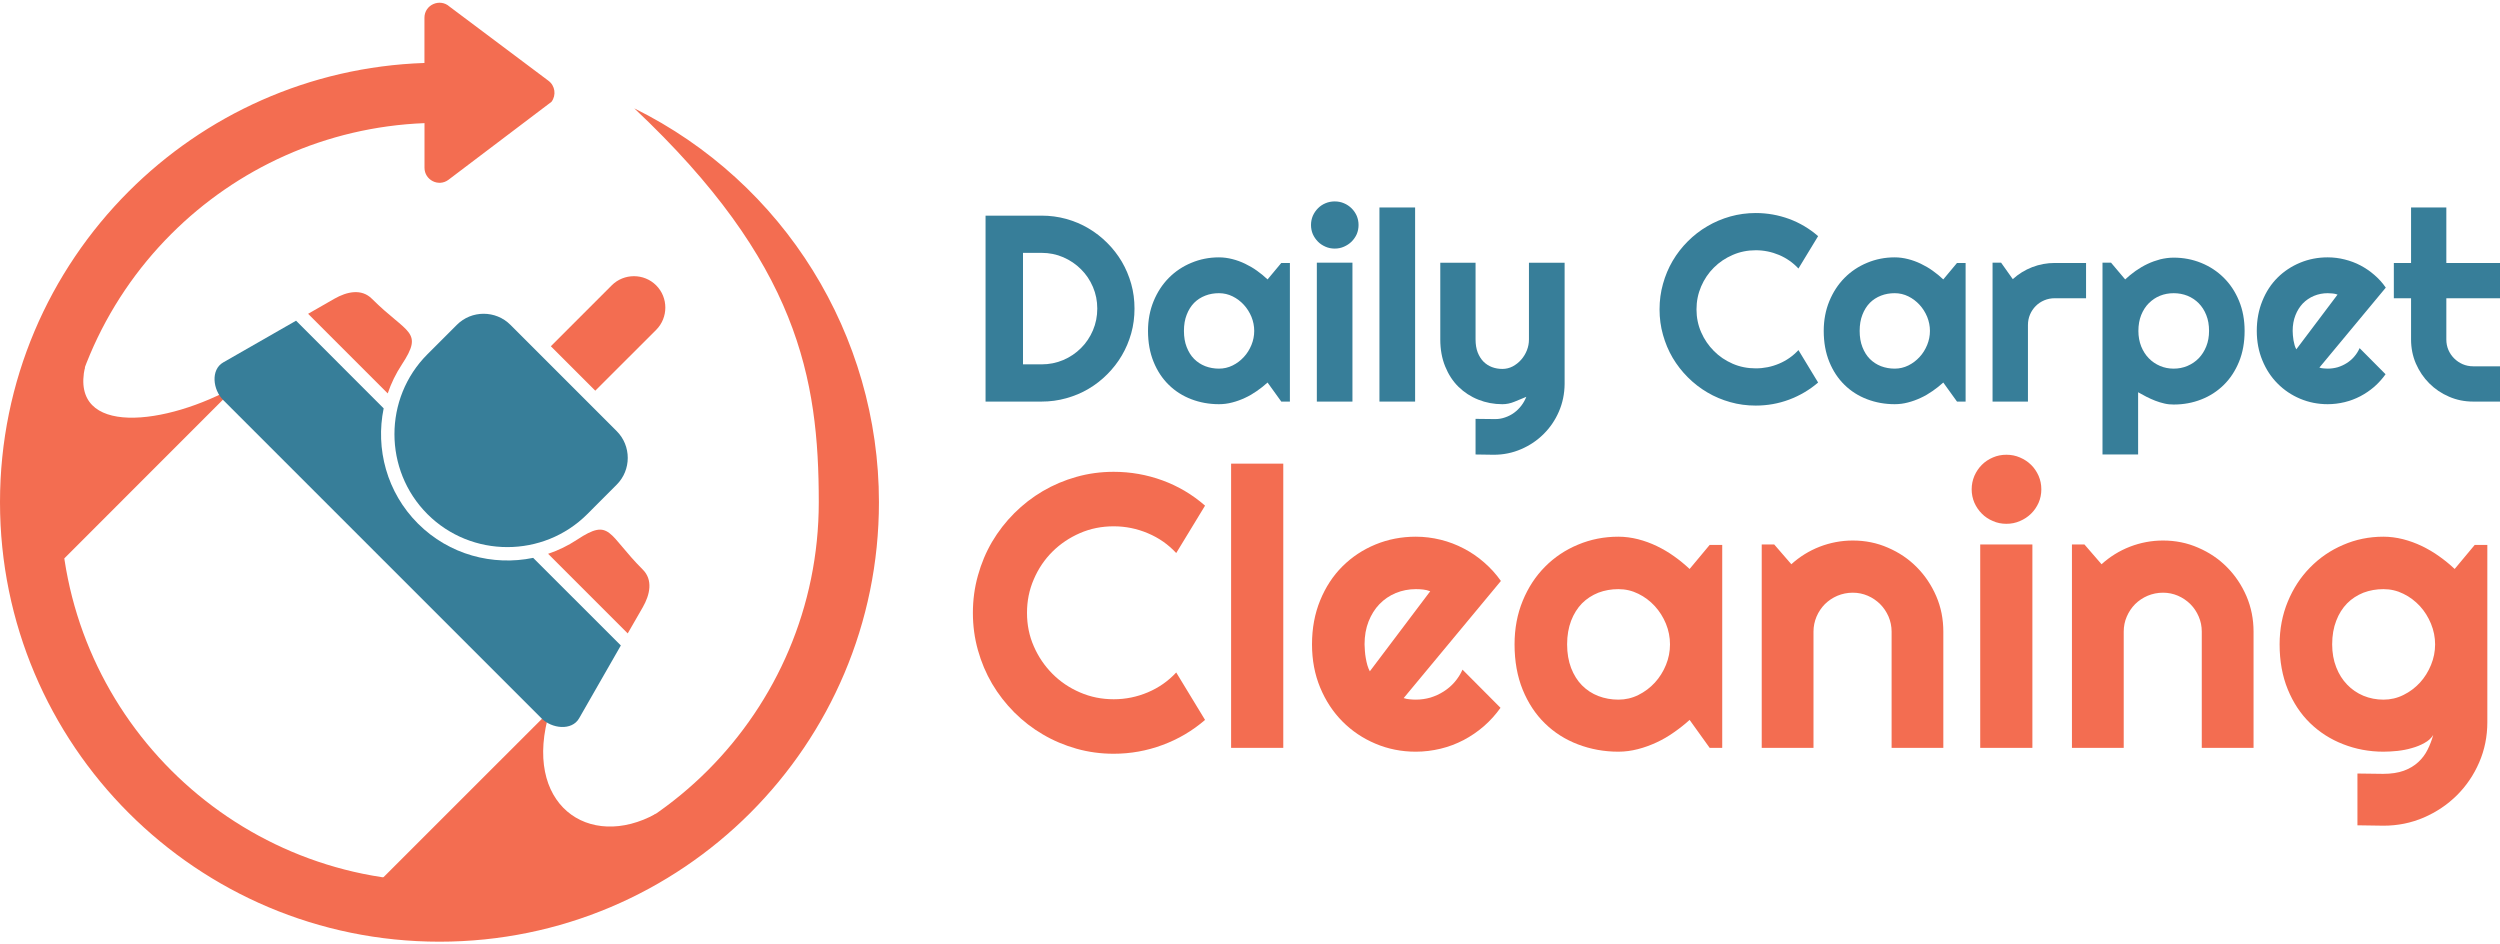 <?xml version="1.0" encoding="UTF-8"?>
<!DOCTYPE svg PUBLIC "-//W3C//DTD SVG 1.1//EN" "http://www.w3.org/Graphics/SVG/1.1/DTD/svg11.dtd">
<!-- Creator: CorelDRAW 2018 (64-Bit) -->
<svg xmlns="http://www.w3.org/2000/svg" xml:space="preserve" width="225px" height="85px" version="1.1" style="shape-rendering:geometricPrecision; text-rendering:geometricPrecision; image-rendering:optimizeQuality; fill-rule:evenodd; clip-rule:evenodd"
viewBox="0 0 4500 1690.1"
 xmlns:xlink="http://www.w3.org/1999/xlink">
 <defs>
  <style type="text/css">
   <![CDATA[
    .fil3 {fill:#377E99}
    .fil1 {fill:#F36D51}
    .fil2 {fill:#F36D51}
    .fil4 {fill:#377E99;fill-rule:nonzero}
    .fil0 {fill:#F36D51;fill-rule:nonzero}
   ]]>
  </style>
 </defs>
 <g id="side-menu-logo">
  <g id="_1833323346752">
   <path class="fil0" d="M807.2 318.7c-17.9,13.4 -43.1,0.3 -43.1,-21.6l0 -80.4c-177.8,7 -338.2,81.9 -455.8,199.5 -123.6,123.5 -200,294.2 -200,482.8 0,188.5 76.4,359.2 200,482.8 123.5,123.5 294.2,200 482.8,200 188.5,0 359.2,-76.5 482.8,-200 123.5,-123.6 199.9,-294.3 199.9,-482.8 0,-222.9 -36.8,-431 -332.1,-708.9 134.9,66.7 245,168.7 321.3,291.6 76.4,123.1 119.1,267 119.1,417.3 0,218.4 -88.5,416.2 -231.7,559.4 -143.1,143.1 -340.9,231.7 -559.3,231.7 -218.5,0 -416.2,-88.6 -559.4,-231.7 -143.2,-143.2 -231.7,-341 -231.7,-559.4 0,-218.4 88.5,-416.2 231.7,-559.4 137.2,-137.2 324.6,-224.2 532.3,-231.2l0 -81.4c0,-23.6 28,-35.5 45.1,-20.1l178.2 133.6c11.9,8.9 14.3,25.8 5.4,37.8l-185.5 140.4z"/>
   <path class="fil1" d="M655 1609.3c111.6,-111.5 223.1,-223.1 334.7,-334.6 -51.1,167.9 69.9,252.3 191.4,184.9 -50.8,127.2 -463.4,157.8 -526.1,149.7z"/>
   <path class="fil1" d="M63 947.3c16.6,-42 34.6,-273.7 90,-291.7 -28.3,126.1 146.4,106 273.7,33.5 -19.8,19.8 -39.5,39.6 -59.3,59.3 -80.1,80.2 -171.5,171.5 -251.6,251.7 -17.6,-17.6 -35.2,-35.2 -52.8,-52.8z"/>
   <path class="fil2" d="M1129.9 1135.2l27.1 -47.1c13.1,-22.9 18.6,-49.2 0,-67.8 -63.7,-63.6 -57.5,-93.9 -118.3,-53.8 -16.4,10.8 -33.9,19.3 -52.1,25.4l143.3 143.3z"/>
   <path class="fil2" d="M697.9 703.2c6.1,-18.1 14.6,-35.6 25.4,-52 40.1,-60.9 9.9,-54.7 -53.8,-118.3 -18.6,-18.7 -44.9,-13.1 -67.8,0l-47.1 27 143.3 143.3z"/>
   <path class="fil3" d="M918.8 579.8l191.2 191.2c26.6,26.5 26.6,70 0,96.5l-52.9 53c-79.1,79.1 -208.6,79.1 -287.7,0l0 0c-79.2,-79.2 -79.2,-208.7 0,-287.8l52.9 -52.9c26.5,-26.6 70,-26.6 96.5,0z"/>
   <path class="fil2" d="M1181.1 508.7l0 0c22,22 22,58 0,80.1l-109.6 109.5 -80 -80 109.6 -109.6c22,-22 58,-22 80,0z"/>
   <path class="fil3" d="M401.8 715.2l572.8 572.8c18.6,18.7 54.7,22.9 67.8,0l75.1 -131.1 -157.8 -157.7c-72.6,15 -151.3,-5.6 -207.4,-61.7 -56.1,-56.1 -76.7,-134.8 -61.7,-207.4l-157.7 -157.8 -131.1 75.1c-22.9,13.2 -18.7,49.2 0,67.8z"/>
   <path class="fil4" d="M2042.1 550.5c0,15.5 -1.9,30.3 -5.9,44.5 -4,14.2 -9.6,27.5 -16.9,39.9 -7.3,12.4 -16,23.6 -26.2,33.8 -10.1,10.2 -21.4,19 -33.8,26.3 -12.4,7.4 -25.8,12.9 -40.1,16.9 -14.2,4 -29,6 -44.4,6l-100.8 0 0 -334.7 100.8 0c15.4,0 30.2,2 44.4,5.9 14.3,4 27.7,9.6 40.1,17 12.4,7.3 23.7,16.1 33.8,26.3 10.2,10.1 18.9,21.4 26.2,33.7 7.3,12.5 12.9,25.8 16.9,40 4,14.2 5.9,29 5.9,44.4zm-67 0c0,-13.8 -2.6,-26.8 -7.8,-38.9 -5.2,-12.2 -12.3,-22.8 -21.5,-31.9 -9.1,-9.1 -19.7,-16.3 -31.9,-21.6 -12.2,-5.3 -25.3,-7.9 -39.1,-7.9l-33.4 0 0 200.7 33.4 0c13.8,0 26.9,-2.6 39.1,-7.8 12.2,-5.2 22.8,-12.4 31.9,-21.5 9.2,-9.1 16.3,-19.8 21.5,-32 5.2,-12.2 7.8,-25.2 7.8,-39.1z"/>
   <path id="1" class="fil4" d="M2321.8 717.9l-15.5 0 -24.7 -34.3c-6,5.5 -12.5,10.6 -19.3,15.3 -6.7,4.7 -13.8,8.9 -21.3,12.3 -7.5,3.5 -15.1,6.3 -23,8.3 -7.8,2.1 -15.8,3.1 -23.9,3.1 -17.6,0 -34.1,-3 -49.6,-8.9 -15.5,-5.9 -29.1,-14.5 -40.6,-25.8 -11.6,-11.3 -20.7,-25 -27.4,-41.4 -6.7,-16.4 -10.1,-35 -10.1,-55.8 0,-19.5 3.4,-37.3 10.1,-53.6 6.7,-16.2 15.8,-30.2 27.4,-41.9 11.5,-11.6 25.1,-20.7 40.6,-27.1 15.5,-6.5 32,-9.8 49.6,-9.8 8.1,0 16.1,1.1 24,3.1 8,2 15.6,4.8 23.1,8.4 7.5,3.6 14.6,7.7 21.4,12.6 6.8,4.8 13.1,10 19,15.6l24.7 -29.6 15.5 0 0 249.5zm-64.2 -127.2c0,-8.7 -1.7,-17.2 -5,-25.4 -3.4,-8.1 -7.9,-15.3 -13.7,-21.6 -5.8,-6.3 -12.5,-11.4 -20.2,-15.2 -7.7,-3.8 -15.9,-5.7 -24.6,-5.7 -8.7,0 -16.9,1.4 -24.6,4.4 -7.7,3 -14.4,7.3 -20.1,13 -5.7,5.9 -10.1,12.9 -13.4,21.5 -3.3,8.4 -4.9,18.1 -4.9,29 0,10.9 1.6,20.6 4.9,29 3.3,8.5 7.7,15.7 13.4,21.4 5.7,5.7 12.4,10.1 20.1,13.1 7.7,2.9 15.9,4.4 24.6,4.4 8.7,0 16.9,-1.9 24.6,-5.7 7.7,-3.8 14.4,-8.9 20.2,-15.2 5.8,-6.2 10.3,-13.5 13.7,-21.7 3.3,-8.1 5,-16.6 5,-25.3z"/>
   <path id="2" class="fil4" d="M2445.4 400c0,5.9 -1.1,11.4 -3.3,16.6 -2.3,5.1 -5.4,9.5 -9.3,13.4 -3.9,3.8 -8.4,6.8 -13.7,9.1 -5.1,2.3 -10.7,3.4 -16.6,3.4 -5.9,0 -11.5,-1.1 -16.7,-3.4 -5.2,-2.3 -9.8,-5.3 -13.5,-9.1 -3.8,-3.9 -6.9,-8.3 -9.2,-13.4 -2.2,-5.2 -3.3,-10.7 -3.3,-16.6 0,-5.8 1.1,-11.2 3.3,-16.5 2.3,-5.1 5.4,-9.7 9.2,-13.5 3.7,-3.8 8.3,-6.9 13.5,-9.1 5.2,-2.2 10.8,-3.3 16.7,-3.3 5.9,0 11.5,1.1 16.6,3.3 5.3,2.2 9.8,5.3 13.7,9.1 3.9,3.8 7,8.4 9.3,13.5 2.2,5.3 3.3,10.7 3.3,16.5zm-11 317.9l-64.1 0 0 -250 64.1 0 0 250z"/>
   <polygon id="3" class="fil4" points="2547.2,717.9 2483,717.9 2483,368.5 2547.2,368.5 "/>
   <path id="4" class="fil4" d="M2656 813.1l0 -64.1 35.4 0.4c6.3,0 12.2,-1 18,-3.1 5.8,-2 11.1,-4.7 16,-8.3 4.9,-3.6 9.2,-7.8 13,-12.8 3.7,-4.8 6.7,-10.2 9,-15.9 -7,2.9 -14.1,5.9 -21.3,8.8 -7.2,3 -14.5,4.5 -21.8,4.5 -15.4,0 -29.9,-2.8 -43.4,-8.2 -13.6,-5.4 -25.5,-13.2 -35.7,-23.2 -10.2,-10 -18.1,-22.3 -23.9,-36.6 -5.9,-14.5 -8.8,-30.6 -8.8,-48.5l0 -138.2 63.5 0 0 138.2c0,8.9 1.3,16.6 3.8,23.2 2.6,6.6 6.1,12.2 10.4,16.6 4.4,4.4 9.5,7.7 15.3,9.9 5.8,2.2 12.1,3.3 18.8,3.3 6.5,0 12.7,-1.5 18.5,-4.5 5.8,-3.1 10.9,-7.1 15.3,-12.1 4.4,-5 7.8,-10.6 10.3,-16.9 2.5,-6.3 3.7,-12.8 3.7,-19.5l0 -138.2 64.2 0 0 218.4c-0.2,17.7 -3.6,34.1 -10.3,49.6 -6.7,15.4 -15.8,28.8 -27.4,40.3 -11.6,11.6 -25.1,20.7 -40.5,27.3 -15.4,6.7 -31.9,10.1 -49.4,10.1l-32.7 -0.5z"/>
   <path id="5" class="fil4" d="M3272.6 683.6c-15.5,13.3 -33,23.6 -52.2,30.8 -19.3,7.2 -39.3,10.7 -60,10.7 -15.9,0 -31.2,-2 -45.9,-6.2 -14.7,-4.1 -28.5,-9.9 -41.3,-17.5 -12.8,-7.5 -24.5,-16.6 -35.1,-27.2 -10.6,-10.6 -19.7,-22.3 -27.3,-35.1 -7.5,-12.8 -13.3,-26.6 -17.4,-41.3 -4.2,-14.7 -6.2,-30 -6.2,-45.8 0,-15.9 2,-31.3 6.2,-46 4.1,-14.8 9.9,-28.6 17.4,-41.4 7.6,-12.9 16.7,-24.6 27.3,-35.2 10.6,-10.6 22.3,-19.7 35.1,-27.1 12.8,-7.6 26.6,-13.4 41.3,-17.6 14.7,-4.1 30,-6.2 45.9,-6.2 20.7,0 40.7,3.6 60,10.6 19.2,7.1 36.7,17.5 52.2,31l-35.4 58.3c-9.8,-10.6 -21.5,-18.7 -34.8,-24.4 -13.4,-5.6 -27.4,-8.5 -42,-8.5 -14.8,0 -28.6,2.8 -41.5,8.4 -13,5.6 -24.3,13.2 -33.9,22.8 -9.6,9.5 -17.3,20.8 -22.9,33.8 -5.6,13 -8.4,26.8 -8.4,41.5 0,14.6 2.8,28.3 8.4,41.1 5.6,12.9 13.3,24.1 22.9,33.7 9.6,9.8 20.9,17.3 33.9,23 12.9,5.6 26.7,8.3 41.5,8.3 14.6,0 28.6,-2.8 42,-8.5 13.3,-5.6 25,-13.8 34.8,-24.4l35.4 58.4z"/>
   <path id="6" class="fil4" d="M3538.1 717.9l-15.5 0 -24.7 -34.3c-6,5.5 -12.5,10.6 -19.3,15.3 -6.7,4.7 -13.8,8.9 -21.3,12.3 -7.5,3.5 -15.1,6.3 -23,8.3 -7.8,2.1 -15.8,3.1 -23.9,3.1 -17.6,0 -34.1,-3 -49.6,-8.9 -15.5,-5.9 -29.1,-14.5 -40.6,-25.8 -11.6,-11.3 -20.7,-25 -27.4,-41.4 -6.7,-16.4 -10.1,-35 -10.1,-55.8 0,-19.5 3.4,-37.3 10.1,-53.6 6.7,-16.2 15.8,-30.2 27.4,-41.9 11.5,-11.6 25.1,-20.7 40.6,-27.1 15.5,-6.5 32,-9.8 49.6,-9.8 8.1,0 16.1,1.1 24,3.1 8,2 15.6,4.8 23.1,8.4 7.5,3.6 14.6,7.7 21.4,12.6 6.8,4.8 13.1,10 19,15.6l24.7 -29.6 15.5 0 0 249.5zm-64.2 -127.2c0,-8.7 -1.7,-17.2 -5,-25.4 -3.4,-8.1 -7.9,-15.3 -13.7,-21.6 -5.8,-6.3 -12.5,-11.4 -20.2,-15.2 -7.7,-3.8 -15.9,-5.7 -24.6,-5.7 -8.7,0 -16.9,1.4 -24.6,4.4 -7.7,3 -14.4,7.3 -20.1,13 -5.7,5.9 -10.1,12.9 -13.4,21.5 -3.3,8.4 -4.9,18.1 -4.9,29 0,10.9 1.6,20.6 4.9,29 3.3,8.5 7.7,15.7 13.4,21.4 5.7,5.7 12.4,10.1 20.1,13.1 7.7,2.9 15.9,4.4 24.6,4.4 8.7,0 16.9,-1.9 24.6,-5.7 7.7,-3.8 14.4,-8.9 20.2,-15.2 5.8,-6.2 10.3,-13.5 13.7,-21.7 3.3,-8.1 5,-16.6 5,-25.3z"/>
   <path id="7" class="fil4" d="M3650.3 717.9l-63.7 0 0 -250 15.4 0 21 29.6c10.3,-9.3 21.9,-16.5 35,-21.6 13,-5 26.6,-7.5 40.6,-7.5l56.3 0 0 63.5 -56.3 0c-6.7,0 -13,1.2 -18.9,3.7 -5.9,2.5 -11,5.9 -15.4,10.3 -4.3,4.4 -7.8,9.5 -10.3,15.4 -2.5,5.9 -3.7,12.2 -3.7,18.8l0 137.8z"/>
   <path id="8" class="fil4" d="M3848.6 813.1l-64.1 0 0 -345.2 15.4 0 25.4 30.1c5.8,-5.4 12.1,-10.6 18.9,-15.4 6.9,-4.8 14,-9 21.4,-12.5 7.4,-3.5 15.1,-6.2 22.9,-8.3 8,-1.9 16.1,-3 24.1,-3 17.6,0 34.1,3.2 49.6,9.5 15.5,6.3 29,15.2 40.6,26.7 11.6,11.5 20.8,25.4 27.5,41.7 6.7,16.2 10,34.2 10,54 0,20.5 -3.3,39 -10,55.4 -6.7,16.4 -15.9,30.4 -27.5,41.8 -11.6,11.4 -25.1,20.2 -40.6,26.2 -15.5,6.1 -32,9.1 -49.6,9.1 -5.6,0 -11.2,-0.5 -16.6,-1.8 -5.6,-1.3 -11,-2.9 -16.4,-5 -5.4,-2.1 -10.7,-4.5 -15.9,-7.1 -5.2,-2.7 -10.2,-5.4 -15.1,-8.2l0 112zm127.7 -222.4c0,-10.6 -1.6,-20.1 -5,-28.5 -3.3,-8.4 -7.9,-15.5 -13.6,-21.3 -5.8,-5.8 -12.6,-10.4 -20.3,-13.5 -7.8,-3.1 -16.1,-4.6 -24.8,-4.6 -8.7,0 -16.9,1.5 -24.6,4.6 -7.7,3.1 -14.4,7.7 -20.2,13.5 -5.8,5.8 -10.3,12.9 -13.7,21.3 -3.3,8.4 -5,17.9 -5,28.5 0,10.1 1.7,19.3 5,27.8 3.4,8.3 7.9,15.5 13.7,21.4 5.8,6 12.5,10.5 20.2,13.8 7.7,3.3 15.9,4.9 24.6,4.9 8.7,0 17,-1.6 24.8,-4.9 7.7,-3.3 14.5,-7.8 20.3,-13.8 5.7,-5.9 10.3,-13.1 13.6,-21.4 3.4,-8.5 5,-17.7 5,-27.8z"/>
   <path id="9" class="fil4" d="M4174.9 656.7c2.5,0.8 5,1.4 7.5,1.5 2.5,0.3 5,0.4 7.4,0.4 6.3,0 12.3,-0.9 18.1,-2.5 5.7,-1.8 11.1,-4.2 16.1,-7.4 5.1,-3.2 9.7,-7.1 13.6,-11.7 4,-4.6 7.2,-9.7 9.7,-15.3l46.7 47c-5.9,8.3 -12.8,15.9 -20.4,22.6 -7.8,6.7 -16.1,12.3 -25,17 -9,4.7 -18.4,8.2 -28.2,10.6 -9.9,2.4 -20.1,3.7 -30.6,3.7 -17.5,0 -34.1,-3.3 -49.5,-9.8 -15.5,-6.5 -29.1,-15.7 -40.6,-27.3 -11.7,-11.7 -20.8,-25.6 -27.4,-41.7 -6.7,-16.1 -10.1,-33.8 -10.1,-53.1 0,-19.8 3.4,-37.8 10.1,-54.1 6.6,-16.4 15.7,-30.3 27.4,-41.9 11.5,-11.4 25.1,-20.4 40.6,-26.8 15.4,-6.4 32,-9.6 49.5,-9.6 10.5,0 20.7,1.3 30.6,3.8 10,2.5 19.5,6 28.4,10.7 8.9,4.7 17.3,10.4 25.1,17.2 7.8,6.7 14.7,14.3 20.5,22.8l-119.5 143.9zm32.7 -131.4c-2.9,-1.1 -5.9,-1.7 -8.8,-2 -2.8,-0.3 -5.8,-0.5 -9,-0.5 -8.6,0 -16.8,1.6 -24.6,4.8 -7.6,3.2 -14.3,7.7 -20.1,13.6 -5.6,5.9 -10.1,13.1 -13.3,21.3 -3.3,8.4 -5,17.7 -5,28.2 0,2.4 0.2,5 0.4,7.9 0.3,3 0.6,6 1.1,9 0.6,3.1 1.2,5.9 2,8.8 0.8,2.8 1.9,5.3 3.1,7.4l74.2 -98.5z"/>
   <path id="10" class="fil4" d="M4451.7 717.9c-15.4,0 -29.9,-2.9 -43.4,-8.8 -13.6,-5.8 -25.4,-13.8 -35.6,-24 -10.2,-10.2 -18.2,-22.1 -24.1,-35.6 -5.8,-13.5 -8.7,-28 -8.7,-43.4l0 -74.2 -31 0 0 -63.5 31 0 0 -99.9 63.5 0 0 99.9 96.6 0 0 63.5 -96.6 0 0 74.2c0,6.7 1.2,12.9 3.7,18.8 2.5,5.8 6,10.9 10.3,15.2 4.4,4.4 9.5,7.9 15.4,10.5 5.9,2.5 12.2,3.8 18.9,3.8l48.3 0 0 63.5 -48.3 0z"/>
   <path class="fil0" d="M2169.1 1290.9c-22.7,19.6 -48.3,34.7 -76.5,45.1 -28.2,10.5 -57.5,15.8 -87.9,15.8 -23.2,0 -45.6,-3 -67.1,-9.1 -21.5,-6.1 -41.7,-14.6 -60.5,-25.7 -18.7,-10.9 -35.9,-24.2 -51.4,-39.7 -15.5,-15.6 -28.8,-32.7 -39.9,-51.5 -11,-18.8 -19.5,-38.9 -25.5,-60.4 -6.1,-21.6 -9.1,-44 -9.1,-67.2 0,-23.2 3,-45.7 9.1,-67.3 6,-21.7 14.5,-41.9 25.5,-60.7 11.1,-18.7 24.4,-35.9 39.9,-51.4 15.5,-15.5 32.7,-28.8 51.4,-39.8 18.8,-11 39,-19.6 60.5,-25.6 21.5,-6.1 43.9,-9.1 67.1,-9.1 30.4,0 59.7,5.2 87.9,15.5 28.2,10.4 53.8,25.5 76.5,45.4l-51.9 85.3c-14.4,-15.5 -31.4,-27.4 -51,-35.6 -19.6,-8.3 -40,-12.5 -61.5,-12.5 -21.7,0 -41.8,4 -60.7,12.2 -19,8.3 -35.5,19.4 -49.6,33.4 -14.1,14 -25.3,30.5 -33.5,49.6 -8.3,19 -12.3,39.1 -12.3,60.6 0,21.5 4,41.5 12.3,60.3 8.2,18.8 19.4,35.2 33.5,49.4 14.1,14.2 30.6,25.3 49.6,33.5 18.9,8.2 39,12.3 60.7,12.3 21.5,0 41.9,-4.2 61.5,-12.5 19.6,-8.3 36.6,-20.2 51,-35.7l51.9 85.4z"/>
   <polygon id="1" class="fil0" points="2309.9,1341.2 2216,1341.2 2216,829.6 2309.9,829.6 "/>
   <path id="2" class="fil0" d="M2526.6 1251.6c3.6,1.2 7.3,2 11,2.2 3.6,0.4 7.2,0.6 10.8,0.6 9.1,0 18,-1.3 26.4,-3.7 8.4,-2.6 16.3,-6.2 23.7,-10.9 7.4,-4.7 14.1,-10.4 19.8,-17 5.8,-6.8 10.6,-14.2 14.2,-22.4l68.4 68.7c-8.6,12.2 -18.7,23.3 -29.9,33.1 -11.3,9.8 -23.5,18.1 -36.6,25 -13.1,6.8 -26.8,12 -41.3,15.5 -14.5,3.5 -29.4,5.4 -44.7,5.4 -25.6,0 -49.9,-4.8 -72.5,-14.4 -22.8,-9.6 -42.6,-23 -59.5,-40 -17,-17.1 -30.3,-37.4 -40.1,-61 -9.8,-23.6 -14.7,-49.5 -14.7,-77.8 0,-28.9 4.9,-55.3 14.7,-79.2 9.8,-23.9 23.1,-44.3 40.1,-61.2 16.9,-16.8 36.7,-30 59.5,-39.4 22.6,-9.3 46.9,-14 72.5,-14 15.3,0 30.2,1.9 44.8,5.5 14.6,3.6 28.5,8.9 41.6,15.8 13,6.7 25.3,15.1 36.7,25.1 11.4,9.9 21.5,21 30.1,33.3l-175 210.8zm47.8 -192.3c-4.3,-1.7 -8.6,-2.6 -12.8,-3.1 -4.2,-0.5 -8.6,-0.7 -13.2,-0.7 -12.7,0 -24.7,2.4 -36,7 -11.2,4.7 -21,11.3 -29.4,20 -8.3,8.6 -14.8,19.1 -19.6,31.2 -4.8,12.3 -7.2,25.9 -7.2,41.2 0,3.5 0.2,7.3 0.6,11.7 0.3,4.3 0.8,8.7 1.6,13.1 0.8,4.5 1.7,8.7 2.9,12.9 1.2,4.1 2.7,7.7 4.4,10.8l108.7 -144.1z"/>
   <path id="3" class="fil0" d="M3100 1341.2l-22.6 0 -36.1 -50.3c-8.9,8.1 -18.4,15.5 -28.3,22.4 -9.9,7 -20.3,13.1 -31.2,18.1 -11,5.1 -22.2,9.2 -33.6,12.1 -11.6,3 -23.2,4.6 -35.1,4.6 -25.7,0 -50,-4.5 -72.6,-13.1 -22.7,-8.6 -42.6,-21.2 -59.5,-37.7 -17,-16.5 -30.3,-36.7 -40.1,-60.6 -9.8,-24.1 -14.7,-51.2 -14.7,-81.8 0,-28.5 4.9,-54.6 14.7,-78.4 9.8,-23.8 23.1,-44.2 40.1,-61.3 16.9,-17.1 36.8,-30.4 59.5,-39.8 22.6,-9.5 46.9,-14.3 72.6,-14.3 11.9,0 23.5,1.6 35.2,4.5 11.7,3 22.9,7.1 33.8,12.3 11,5.3 21.4,11.4 31.3,18.5 9.9,7 19.2,14.7 27.9,22.8l36.1 -43.3 22.6 0 0 365.3zm-94 -186.3c0,-12.7 -2.4,-25.1 -7.3,-37.1 -4.9,-11.9 -11.6,-22.5 -20,-31.7 -8.5,-9.2 -18.3,-16.7 -29.6,-22.2 -11.2,-5.6 -23.2,-8.4 -36,-8.4 -12.7,0 -24.8,2.1 -36.1,6.4 -11.2,4.5 -21,10.8 -29.4,19.2 -8.3,8.5 -14.8,18.9 -19.6,31.3 -4.7,12.4 -7.2,26.6 -7.2,42.5 0,16 2.5,30.2 7.2,42.6 4.8,12.3 11.3,22.8 19.6,31.2 8.4,8.4 18.2,14.9 29.4,19.2 11.3,4.3 23.4,6.5 36.1,6.5 12.8,0 24.8,-2.8 36,-8.4 11.3,-5.6 21.1,-13 29.6,-22.2 8.4,-9.2 15.1,-19.8 20,-31.8 4.9,-11.9 7.3,-24.3 7.3,-37.1z"/>
   <path id="4" class="fil0" d="M3264.3 1341.2l-93.2 0 0 -366.1 22.5 0 30.8 35.6c15,-13.6 32.1,-24.2 51.1,-31.6 19,-7.3 38.8,-11.1 59.6,-11.1 22.3,0 43.4,4.2 63.2,12.9 19.8,8.5 37.1,20.1 51.9,35.1 14.8,14.9 26.5,32.4 35.1,52.3 8.6,20 12.7,41.2 12.7,63.7l0 209.2 -93.1 0 0 -209.2c0,-9.5 -1.9,-18.6 -5.5,-27.1 -3.8,-8.6 -8.7,-16 -15.1,-22.4 -6.4,-6.3 -13.7,-11.4 -22.3,-15.1 -8.4,-3.6 -17.3,-5.5 -26.9,-5.5 -9.8,0 -19,1.9 -27.7,5.5 -8.7,3.7 -16.2,8.8 -22.6,15.1 -6.3,6.4 -11.3,13.8 -15,22.4 -3.6,8.5 -5.5,17.6 -5.5,27.1l0 209.2z"/>
   <path id="5" class="fil0" d="M3674.4 875.8c0,8.6 -1.6,16.6 -4.9,24.2 -3.4,7.5 -7.8,14 -13.5,19.6 -5.7,5.6 -12.4,10.1 -20.1,13.3 -7.6,3.4 -15.7,5 -24.4,5 -8.6,0 -16.8,-1.6 -24.3,-5 -7.7,-3.2 -14.4,-7.7 -19.9,-13.3 -5.6,-5.6 -10,-12.1 -13.4,-19.6 -3.2,-7.6 -4.9,-15.6 -4.9,-24.2 0,-8.5 1.7,-16.5 4.9,-24.2 3.4,-7.6 7.8,-14.2 13.4,-19.8 5.5,-5.6 12.2,-10 19.9,-13.3 7.5,-3.3 15.7,-4.9 24.3,-4.9 8.7,0 16.8,1.6 24.4,4.9 7.7,3.3 14.4,7.7 20.1,13.3 5.7,5.6 10.1,12.2 13.5,19.8 3.3,7.7 4.9,15.7 4.9,24.2zm-16.1 465.4l-93.9 0 0 -366.1 93.9 0 0 366.1z"/>
   <path id="6" class="fil0" d="M3822.7 1341.2l-93.2 0 0 -366.1 22.5 0 30.8 35.6c15,-13.6 32.1,-24.2 51.1,-31.6 19,-7.3 38.8,-11.1 59.6,-11.1 22.3,0 43.4,4.2 63.2,12.9 19.8,8.5 37.1,20.1 51.9,35.1 14.8,14.9 26.5,32.4 35.1,52.3 8.5,20 12.7,41.2 12.7,63.7l0 209.2 -93.2 0 0 -209.2c0,-9.5 -1.8,-18.6 -5.5,-27.1 -3.7,-8.6 -8.6,-16 -15,-22.4 -6.4,-6.3 -13.8,-11.4 -22.3,-15.1 -8.4,-3.6 -17.4,-5.5 -26.9,-5.5 -9.8,0 -19,1.9 -27.7,5.5 -8.7,3.7 -16.2,8.8 -22.6,15.1 -6.3,6.4 -11.3,13.8 -15,22.4 -3.7,8.5 -5.5,17.6 -5.5,27.1l0 209.2z"/>
   <path id="7" class="fil0" d="M4383.2 1154.9c0,-12.7 -2.5,-25.1 -7.4,-37.1 -4.9,-11.9 -11.5,-22.5 -19.9,-31.7 -8.6,-9.2 -18.3,-16.7 -29.7,-22.2 -11.2,-5.6 -23.2,-8.4 -36,-8.4 -12.7,0 -24.7,2.1 -36.1,6.4 -11.1,4.5 -21,10.8 -29.3,19.2 -8.3,8.5 -14.9,18.9 -19.6,31.3 -4.8,12.4 -7.3,26.6 -7.3,42.5 0,15.3 2.5,29 7.3,41.2 4.7,12.2 11.3,22.6 19.6,31.2 8.3,8.8 18.2,15.4 29.3,20.1 11.4,4.7 23.4,7 36.1,7 12.8,0 24.8,-2.8 36,-8.4 11.4,-5.6 21.1,-13 29.7,-22.2 8.4,-9.2 15,-19.8 19.9,-31.8 4.9,-11.9 7.4,-24.3 7.4,-37.1zm94 140.1c0,25.8 -4.9,49.9 -14.7,72.5 -9.8,22.6 -23.2,42.3 -40.1,59.1 -17.1,16.9 -36.9,30.2 -59.5,40 -22.8,9.8 -46.9,14.7 -72.7,14.7l-46.8 -0.7 0 -93.2 46.1 0.6c14.6,0 27.1,-1.9 37.3,-5.6 10.3,-3.8 18.9,-8.9 25.9,-15.4 7.1,-6.5 12.7,-13.9 16.9,-22.4 4.3,-8.4 7.6,-17.3 10.2,-26.6 -3.6,5.9 -8.9,10.7 -15.8,14.4 -6.9,3.9 -14.3,6.9 -22.7,9.2 -8.3,2.5 -16.9,4.1 -25.9,5.1 -9.1,0.9 -17.4,1.4 -25.2,1.4 -25.7,0 -49.9,-4.6 -72.6,-13.5 -22.7,-8.8 -42.5,-21.5 -59.5,-38 -17,-16.5 -30.3,-36.7 -40.1,-60.6 -9.8,-23.9 -14.7,-51 -14.7,-81.1 0,-27.5 4.9,-53.2 14.7,-76.9 9.8,-23.7 23.1,-44.2 40.1,-61.4 17,-17.4 36.8,-31 59.5,-40.7 22.7,-9.9 46.9,-14.8 72.6,-14.8 11.9,0 23.6,1.6 35.2,4.5 11.7,3 22.9,7.1 33.8,12.3 11,5.3 21.4,11.4 31.3,18.5 9.9,7 19.3,14.7 27.9,22.8l36.1 -43.3 22.7 0 0 319.1z"/>
  </g>
 </g>
</svg>
